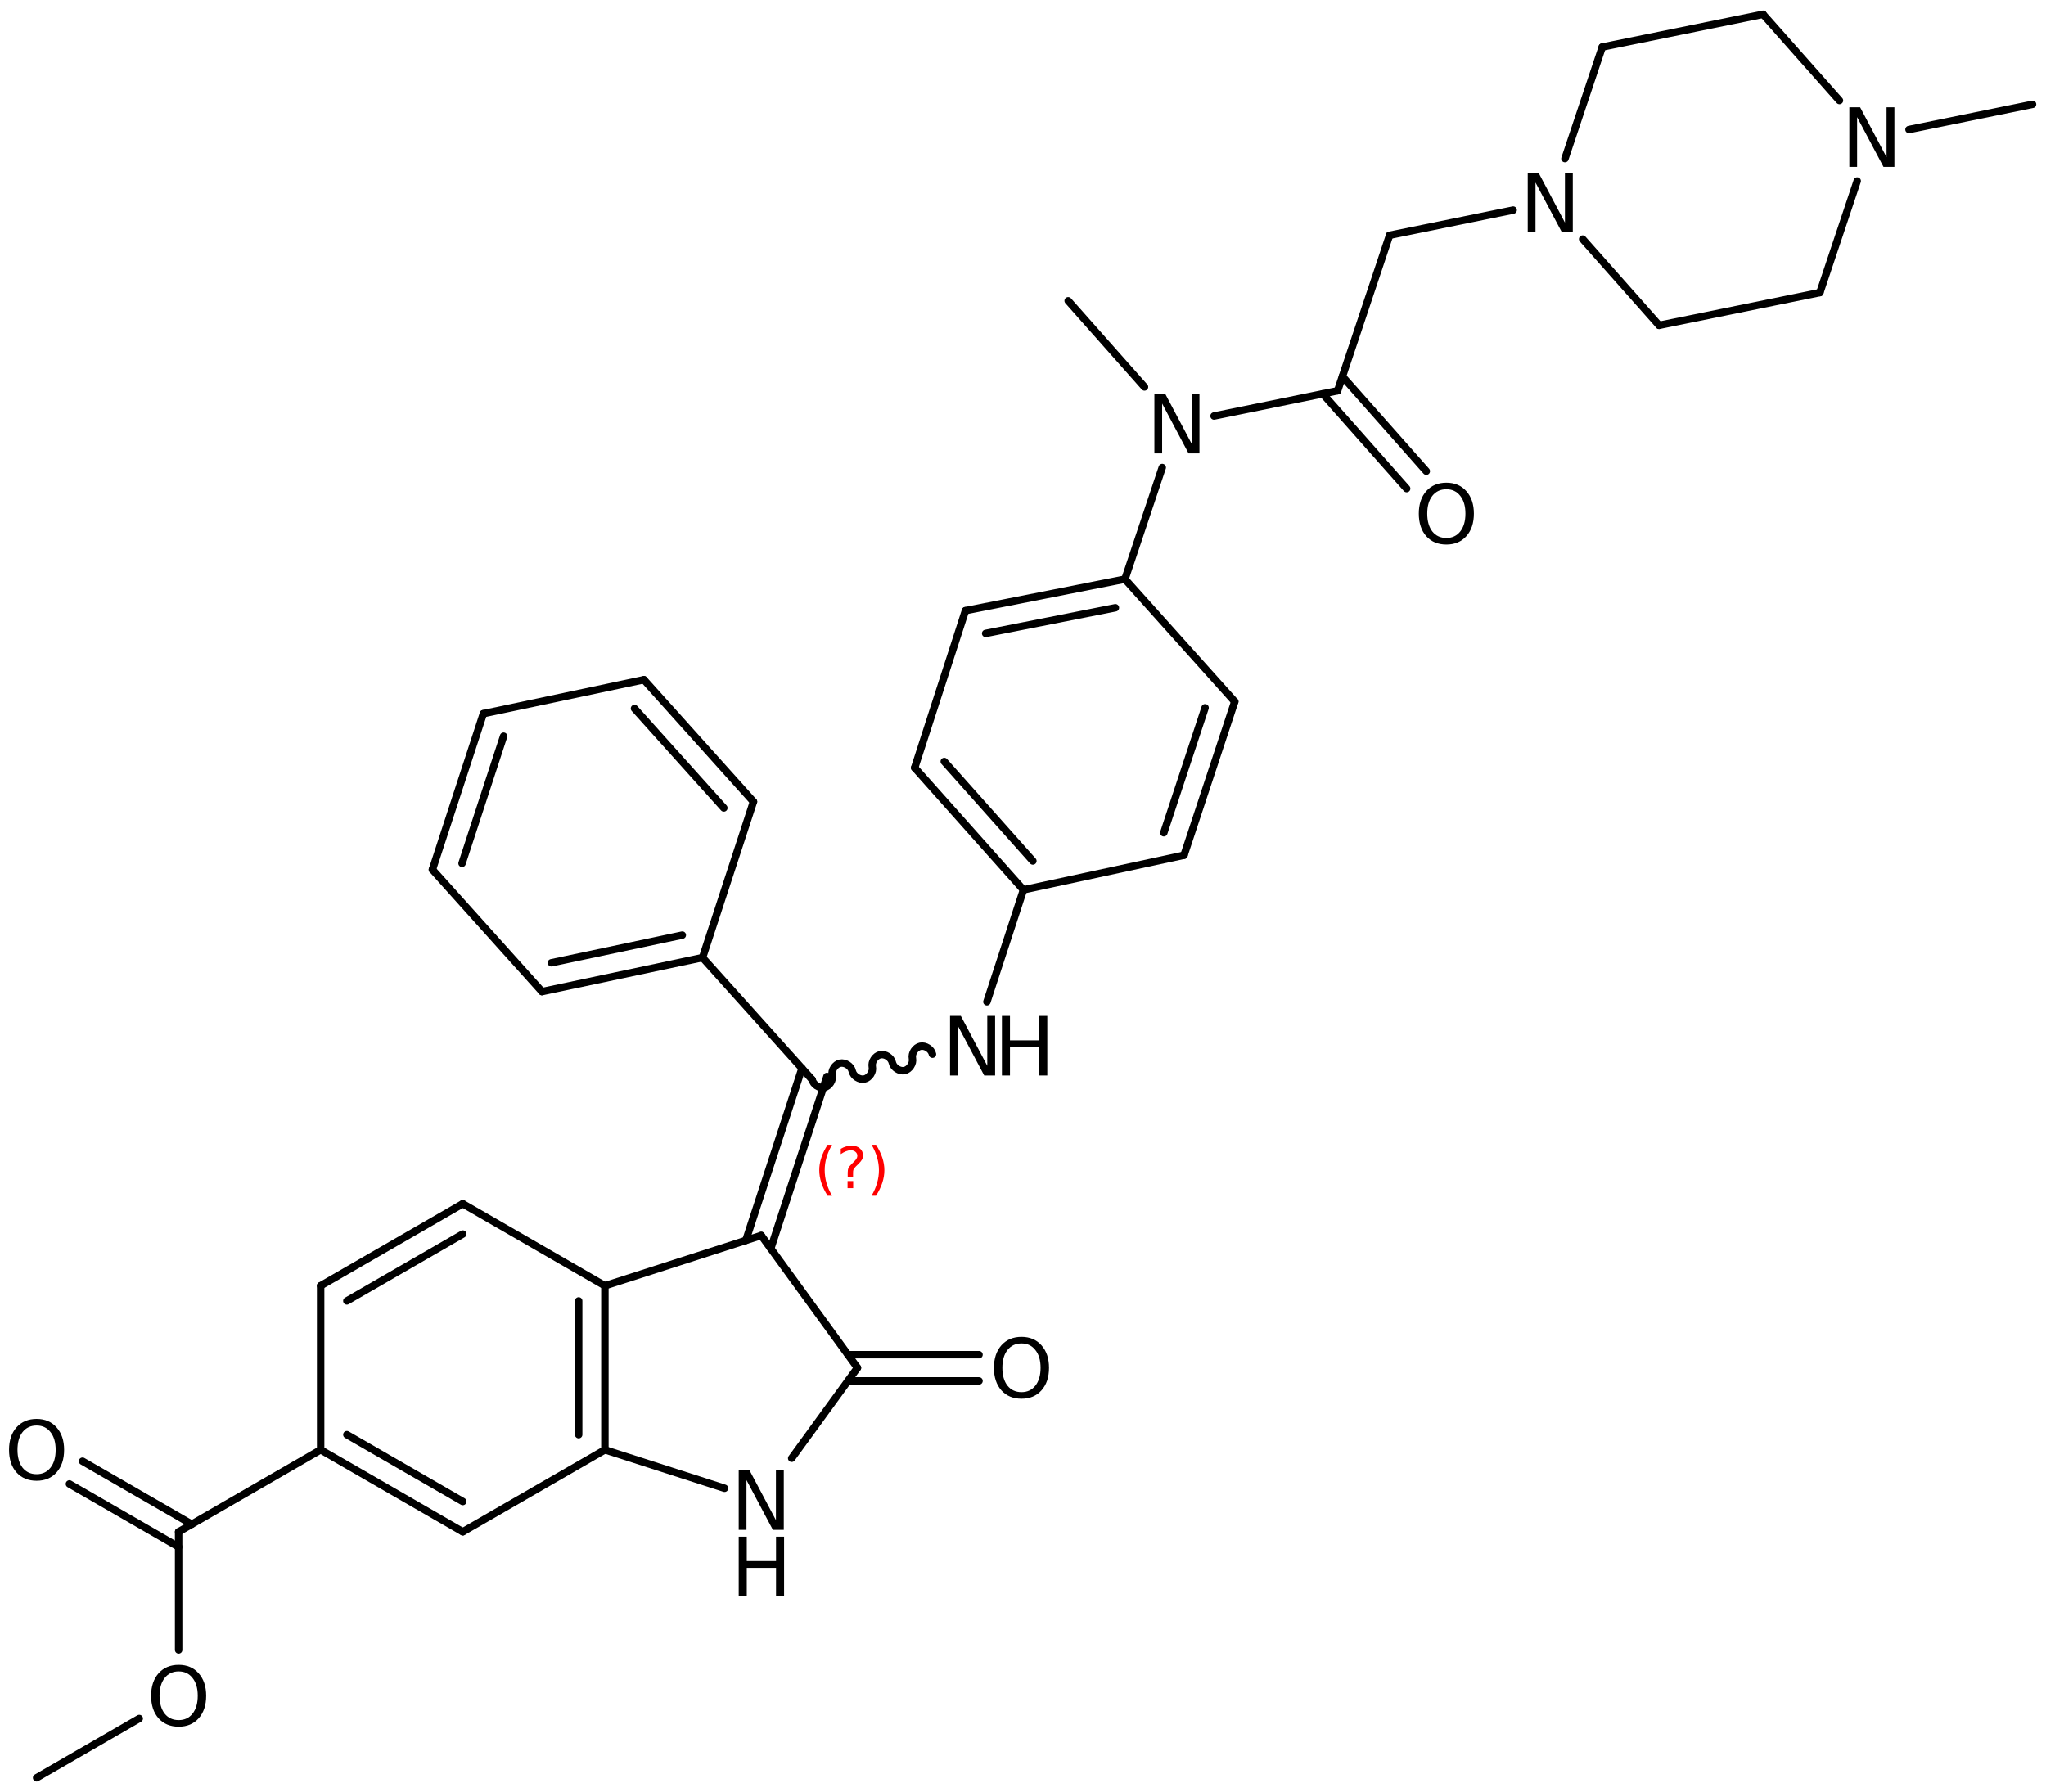 <?xml version='1.0' encoding='UTF-8'?>
<!DOCTYPE svg PUBLIC "-//W3C//DTD SVG 1.1//EN" "http://www.w3.org/Graphics/SVG/1.1/DTD/svg11.dtd">
<svg version='1.2' xmlns='http://www.w3.org/2000/svg' xmlns:xlink='http://www.w3.org/1999/xlink' width='126.751mm' height='111.027mm' viewBox='0 0 126.751 111.027'>
  <desc>Generated by the Chemistry Development Kit (http://github.com/cdk)</desc>
  <g stroke-linecap='round' stroke-linejoin='round' stroke='#000000' stroke-width='.462' fill='#000000'>
    <rect x='.0' y='.0' width='127.0' height='112.0' fill='#FFFFFF' stroke='none'/>
    <g id='mol1' class='mol'>
      <line id='mol1bnd1' class='bond' x1='125.918' y1='6.465' x2='118.264' y2='8.026'/>
      <line id='mol1bnd2' class='bond' x1='113.955' y1='6.228' x2='109.222' y2='.886'/>
      <line id='mol1bnd3' class='bond' x1='109.222' y1='.886' x2='99.261' y2='2.913'/>
      <line id='mol1bnd4' class='bond' x1='99.261' y1='2.913' x2='96.95' y2='9.827'/>
      <line id='mol1bnd5' class='bond' x1='98.048' y1='14.815' x2='102.781' y2='20.158'/>
      <line id='mol1bnd6' class='bond' x1='102.781' y1='20.158' x2='112.743' y2='18.131'/>
      <line id='mol1bnd7' class='bond' x1='115.054' y1='11.217' x2='112.743' y2='18.131'/>
      <line id='mol1bnd8' class='bond' x1='93.74' y1='13.018' x2='86.085' y2='14.579'/>
      <line id='mol1bnd9' class='bond' x1='86.085' y1='14.579' x2='82.866' y2='24.215'/>
      <g id='mol1bnd10' class='bond'>
        <line x1='83.163' y1='23.325' x2='88.36' y2='29.193'/>
        <line x1='81.946' y1='24.403' x2='87.143' y2='30.271'/>
      </g>
      <line id='mol1bnd11' class='bond' x1='82.866' y1='24.215' x2='75.211' y2='25.777'/>
      <line id='mol1bnd12' class='bond' x1='70.903' y1='23.978' x2='66.175' y2='18.64'/>
      <line id='mol1bnd13' class='bond' x1='72.002' y1='28.968' x2='69.692' y2='35.882'/>
      <g id='mol1bnd14' class='bond'>
        <line x1='69.692' y1='35.882' x2='59.81' y2='37.835'/>
        <line x1='69.099' y1='37.656' x2='61.063' y2='39.245'/>
      </g>
      <line id='mol1bnd15' class='bond' x1='59.81' y1='37.835' x2='56.665' y2='47.569'/>
      <g id='mol1bnd16' class='bond'>
        <line x1='56.665' y1='47.569' x2='63.404' y2='55.135'/>
        <line x1='58.498' y1='47.182' x2='63.987' y2='53.346'/>
      </g>
      <line id='mol1bnd17' class='bond' x1='63.404' y1='55.135' x2='73.351' y2='52.989'/>
      <g id='mol1bnd18' class='bond'>
        <line x1='73.351' y1='52.989' x2='76.494' y2='43.47'/>
        <line x1='72.099' y1='51.596' x2='74.656' y2='43.854'/>
      </g>
      <line id='mol1bnd19' class='bond' x1='69.692' y1='35.882' x2='76.494' y2='43.47'/>
      <line id='mol1bnd20' class='bond' x1='63.404' y1='55.135' x2='61.141' y2='62.07'/>
      <path id='mol1bnd21' class='bond' d='M57.767 65.319c-.065 -.311 -.442 -.556 -.752 -.49c-.311 .065 -.556 .442 -.49 .752c.065 .311 -.18 .687 -.49 .753c-.311 .065 -.687 -.18 -.753 -.49c-.066 -.311 -.442 -.556 -.753 -.49c-.31 .065 -.555 .442 -.49 .752c.066 .311 -.179 .687 -.49 .753c-.31 .065 -.686 -.18 -.752 -.49c-.066 -.311 -.442 -.556 -.753 -.49c-.31 .065 -.555 .442 -.49 .752c.066 .311 -.179 .687 -.49 .753c-.31 .066 -.687 -.18 -.752 -.49' fill='none' stroke='#000000' stroke-width='.462'/>
      <g id='mol1bnd22' class='bond'>
        <line x1='51.23' y1='66.7' x2='47.75' y2='77.364'/>
        <line x1='49.685' y1='66.196' x2='46.205' y2='76.86'/>
      </g>
      <line id='mol1bnd23' class='bond' x1='47.16' y1='76.553' x2='37.474' y2='79.668'/>
      <g id='mol1bnd24' class='bond'>
        <line x1='37.474' y1='89.828' x2='37.474' y2='79.668'/>
        <line x1='35.849' y1='88.89' x2='35.849' y2='80.607'/>
      </g>
      <line id='mol1bnd25' class='bond' x1='37.474' y1='89.828' x2='28.669' y2='94.908'/>
      <g id='mol1bnd26' class='bond'>
        <line x1='19.864' y1='89.828' x2='28.669' y2='94.908'/>
        <line x1='21.489' y1='88.89' x2='28.669' y2='93.032'/>
      </g>
      <line id='mol1bnd27' class='bond' x1='19.864' y1='89.828' x2='19.864' y2='79.668'/>
      <g id='mol1bnd28' class='bond'>
        <line x1='28.669' y1='74.588' x2='19.864' y2='79.668'/>
        <line x1='28.669' y1='76.465' x2='21.489' y2='80.607'/>
      </g>
      <line id='mol1bnd29' class='bond' x1='37.474' y1='79.668' x2='28.669' y2='74.588'/>
      <line id='mol1bnd30' class='bond' x1='19.864' y1='89.828' x2='11.066' y2='94.91'/>
      <g id='mol1bnd31' class='bond'>
        <line x1='11.066' y1='95.848' x2='4.301' y2='91.944'/>
        <line x1='11.878' y1='94.44' x2='5.114' y2='90.536'/>
      </g>
      <line id='mol1bnd32' class='bond' x1='11.066' y1='94.91' x2='11.067' y2='102.231'/>
      <line id='mol1bnd33' class='bond' x1='8.626' y1='106.48' x2='2.269' y2='110.151'/>
      <line id='mol1bnd34' class='bond' x1='37.474' y1='89.828' x2='44.885' y2='92.212'/>
      <line id='mol1bnd35' class='bond' x1='49.046' y1='90.351' x2='53.121' y2='84.748'/>
      <line id='mol1bnd36' class='bond' x1='47.16' y1='76.553' x2='53.121' y2='84.748'/>
      <g id='mol1bnd37' class='bond'>
        <line x1='52.53' y1='83.936' x2='60.651' y2='83.936'/>
        <line x1='52.53' y1='85.561' x2='60.651' y2='85.561'/>
      </g>
      <line id='mol1bnd38' class='bond' x1='50.312' y1='66.894' x2='43.523' y2='59.335'/>
      <g id='mol1bnd39' class='bond'>
        <line x1='33.577' y1='61.44' x2='43.523' y2='59.335'/>
        <line x1='34.159' y1='59.655' x2='42.269' y2='57.939'/>
      </g>
      <line id='mol1bnd40' class='bond' x1='33.577' y1='61.44' x2='26.788' y2='53.881'/>
      <g id='mol1bnd41' class='bond'>
        <line x1='29.944' y1='44.218' x2='26.788' y2='53.881'/>
        <line x1='31.199' y1='45.614' x2='28.625' y2='53.493'/>
      </g>
      <line id='mol1bnd42' class='bond' x1='29.944' y1='44.218' x2='39.89' y2='42.113'/>
      <g id='mol1bnd43' class='bond'>
        <line x1='46.679' y1='49.672' x2='39.89' y2='42.113'/>
        <line x1='44.842' y1='50.06' x2='39.308' y2='43.898'/>
      </g>
      <line id='mol1bnd44' class='bond' x1='43.523' y1='59.335' x2='46.679' y2='49.672'/>
      <path id='mol1atm2' class='atom' d='M114.567 6.649h.669l1.637 3.09v-3.09h.486v3.692h-.675l-1.636 -3.084v3.084h-.481v-3.692z' stroke='none'/>
      <path id='mol1atm5' class='atom' d='M94.644 10.703h.669l1.636 3.089v-3.089h.487v3.692h-.675l-1.636 -3.084v3.084h-.481v-3.692z' stroke='none'/>
      <path id='mol1atm10' class='atom' d='M89.605 30.313q-.548 .0 -.87 .408q-.316 .401 -.316 1.101q-.0 .699 .316 1.107q.322 .401 .87 .401q.541 .0 .857 -.401q.323 -.408 .323 -1.107q-.0 -.7 -.323 -1.101q-.316 -.408 -.857 -.408zM89.605 29.906q.772 -.0 1.235 .523q.468 .523 .468 1.393q-.0 .875 -.468 1.399q-.463 .517 -1.235 .517q-.779 -.0 -1.247 -.517q-.462 -.524 -.462 -1.399q-.0 -.87 .462 -1.393q.468 -.523 1.247 -.523z' stroke='none'/>
      <path id='mol1atm11' class='atom' d='M71.515 24.4h.669l1.636 3.09v-3.09h.487v3.692h-.675l-1.637 -3.084v3.084h-.48v-3.692z' stroke='none'/>
      <g id='mol1atm19' class='atom'>
        <path d='M58.856 62.948h.669l1.637 3.09v-3.09h.486v3.692h-.675l-1.636 -3.084v3.084h-.481v-3.692z' stroke='none'/>
        <path d='M62.07 62.948h.498v1.514h1.813v-1.514h.499v3.692h-.499v-1.758h-1.813v1.758h-.498v-3.692z' stroke='none'/>
      </g>
      <path id='mol1atm29' class='atom' d='M2.269 88.323q-.547 -.0 -.87 .407q-.316 .402 -.316 1.101q.0 .7 .316 1.107q.323 .402 .87 .402q.541 -.0 .858 -.402q.322 -.407 .322 -1.107q.0 -.699 -.322 -1.101q-.317 -.407 -.858 -.407zM2.269 87.915q.773 .0 1.235 .523q.468 .523 .468 1.393q.0 .876 -.468 1.399q-.462 .517 -1.235 .517q-.778 .0 -1.247 -.517q-.462 -.523 -.462 -1.399q.0 -.87 .462 -1.393q.469 -.523 1.247 -.523z' stroke='none'/>
      <path id='mol1atm30' class='atom' d='M11.07 103.561q-.547 .0 -.869 .408q-.317 .401 -.317 1.101q.0 .699 .317 1.107q.322 .401 .869 .401q.542 .0 .858 -.401q.322 -.408 .322 -1.107q.0 -.7 -.322 -1.101q-.316 -.408 -.858 -.408zM11.07 103.154q.773 -.0 1.235 .523q.468 .523 .468 1.393q.0 .876 -.468 1.399q-.462 .517 -1.235 .517q-.778 -.0 -1.246 -.517q-.463 -.523 -.463 -1.399q.0 -.87 .463 -1.393q.468 -.523 1.246 -.523z' stroke='none'/>
      <g id='mol1atm32' class='atom'>
        <path d='M45.764 91.098h.669l1.637 3.09v-3.09h.486v3.692h-.675l-1.636 -3.084v3.084h-.481v-3.692z' stroke='none'/>
        <path d='M45.764 95.212h.499v1.514h1.813v-1.514h.498v3.692h-.498v-1.758h-1.813v1.758h-.499v-3.692z' stroke='none'/>
      </g>
      <path id='mol1atm34' class='atom' d='M63.284 83.24q-.548 .0 -.87 .408q-.316 .401 -.316 1.1q-.0 .7 .316 1.107q.322 .402 .87 .402q.541 -.0 .857 -.402q.323 -.407 .323 -1.107q-.0 -.699 -.323 -1.1q-.316 -.408 -.857 -.408zM63.284 82.833q.772 -.0 1.235 .523q.468 .523 .468 1.392q-.0 .876 -.468 1.399q-.463 .517 -1.235 .517q-.779 .0 -1.247 -.517q-.462 -.523 -.462 -1.399q-.0 -.869 .462 -1.392q.468 -.523 1.247 -.523z' stroke='none'/>
      <path class='annotation' d='M51.547 70.934q-.23 .396 -.345 .787q-.111 .388 -.111 .788q.0 .4 .111 .792q.115 .392 .345 .788h-.277q-.26 -.409 -.387 -.801q-.128 -.392 -.128 -.779q-.0 -.387 .128 -.775q.127 -.392 .387 -.8h.277zM52.507 73.182h.349v.438h-.349v-.438zM52.848 72.926h-.332v-.264q-.0 -.179 .047 -.289q.051 -.111 .208 -.26l.153 -.153q.098 -.094 .141 -.175q.047 -.081 .047 -.166q-.0 -.153 -.115 -.247q-.111 -.098 -.298 -.098q-.136 .0 -.294 .064q-.153 .06 -.319 .175v-.328q.161 -.098 .328 -.145q.166 -.051 .344 -.051q.32 .0 .511 .17q.196 .166 .196 .443q.0 .132 -.064 .251q-.064 .115 -.217 .264l-.153 .149q-.081 .081 -.115 .128q-.034 .047 -.047 .089q-.013 .039 -.017 .09q-.004 .051 -.004 .14v.213zM53.996 70.934h.276q.26 .408 .388 .8q.128 .388 .128 .775q-.0 .387 -.128 .779q-.128 .392 -.388 .801h-.276q.23 -.396 .34 -.788q.115 -.392 .115 -.792q.0 -.4 -.115 -.788q-.11 -.391 -.34 -.787z' stroke='none' fill='#FF0000'/>
    </g>
  </g>
</svg>
